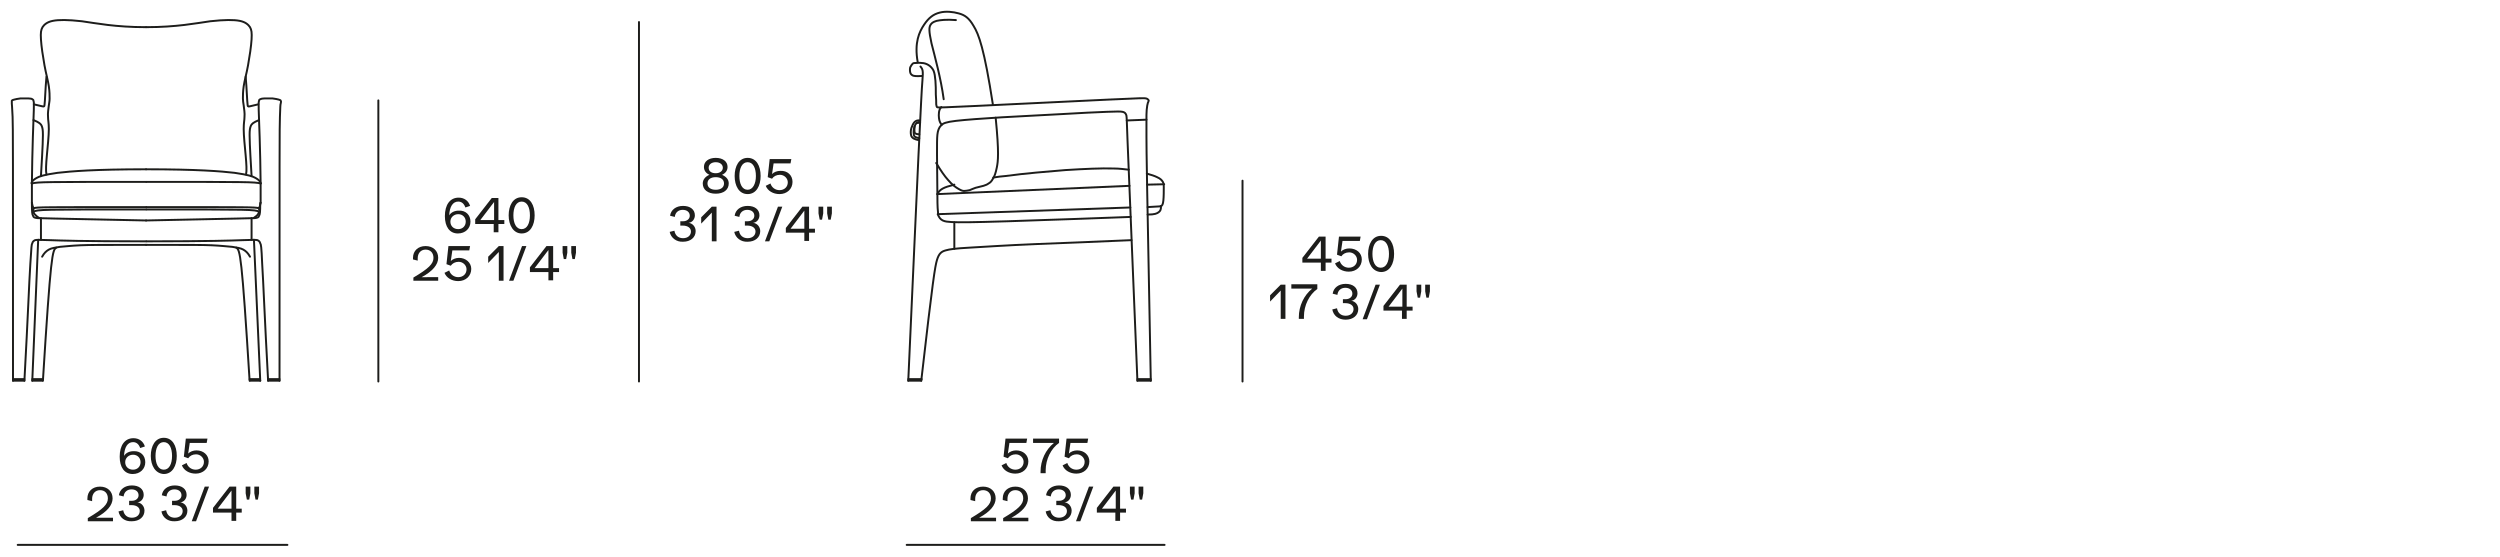 <?xml version="1.0" encoding="utf-8"?>
<!-- Generator: Adobe Illustrator 28.0.0, SVG Export Plug-In . SVG Version: 6.00 Build 0)  -->
<svg version="1.1" id="Livello_1" xmlns="http://www.w3.org/2000/svg" xmlns:xlink="http://www.w3.org/1999/xlink" x="0px" y="0px"
	 viewBox="0 0 635 141.5" style="enable-background:new 0 0 635 141.5;" xml:space="preserve">
<style type="text/css">
	.st0{fill:#1D1D1B;}
	.st1{fill:none;stroke:#1D1D1B;stroke-width:0.501;stroke-linecap:round;stroke-linejoin:round;}
</style>
<g>
	<g>
		<g>
			<g>
				<path class="st0" d="M170.1,58.9l1.2-0.3c0.2,1.2,1,1.9,2.2,1.9c1.2,0,2-0.7,2-1.7c0-0.9-0.8-1.5-2.1-1.5c-0.3,0-0.5,0-0.6,0      v-1.1c0.3,0,0.5,0,0.7,0c1,0,1.7-0.6,1.7-1.4c0-0.9-0.7-1.5-1.8-1.5c-1.1,0-1.9,0.7-2,1.8l-1.2-0.3c0.2-1.5,1.5-2.5,3.3-2.5      c1.8,0,3,0.9,3,2.4c0,0.9-0.6,1.8-1.6,1.9v0c1,0.1,1.8,1,1.8,2.1c0,1.6-1.3,2.7-3.2,2.7C171.8,61.5,170.4,60.4,170.1,58.9z"/>
				<path class="st0" d="M182,52.5v8.8h-1.2V54l-2.7,2.8v-1.6l2.7-2.7H182z"/>
				<path class="st0" d="M186.5,58.9l1.2-0.3c0.2,1.2,1,1.9,2.2,1.9c1.2,0,2-0.7,2-1.7c0-0.9-0.8-1.5-2.1-1.5c-0.3,0-0.5,0-0.6,0      v-1.1c0.3,0,0.5,0,0.7,0c1,0,1.7-0.6,1.7-1.4c0-0.9-0.7-1.5-1.8-1.5c-1.1,0-1.9,0.7-2,1.8l-1.2-0.3c0.2-1.5,1.5-2.5,3.3-2.5      c1.8,0,3,0.9,3,2.4c0,0.9-0.6,1.8-1.6,1.9v0c1,0.1,1.8,1,1.8,2.1c0,1.6-1.3,2.7-3.2,2.7C188.2,61.5,186.8,60.4,186.5,58.9z"/>
				<path class="st0" d="M197.6,52.5h1.1l-3.3,8.8h-1.1L197.6,52.5z"/>
				<path class="st0" d="M207,58.1v1h-1.5v2.1h-1.2v-2.1h-4.7v-1.2l4.2-5.4h1.7v5.6H207z M204.3,53.5l-3.5,4.6h3.5V53.5z"/>
				<path class="st0" d="M207.9,54.2v-1.7h1.2v1.7l-0.3,1.6h-0.6L207.9,54.2z M210.1,54.2v-1.7h1.2v1.7l-0.3,1.6h-0.6L210.1,54.2z"/>
			</g>
		</g>
	</g>
	<g>
		<g>
			<g>
				<path class="st0" d="M185.1,46.6c0,1.6-1.3,2.6-3.3,2.6c-2,0-3.3-1-3.3-2.6c0-1,0.7-1.8,1.7-2.2c-0.9-0.4-1.4-1.1-1.4-2      c0-1.4,1.2-2.3,3-2.3c1.8,0,3,0.9,3,2.3c0,0.9-0.5,1.6-1.4,2C184.5,44.9,185.1,45.6,185.1,46.6z M183.9,46.6      c0-1-0.8-1.6-2.1-1.6c-1.3,0-2.1,0.6-2.1,1.6c0,1,0.8,1.6,2.1,1.6C183.1,48.2,183.9,47.6,183.9,46.6z M180,42.6      c0,0.9,0.7,1.4,1.8,1.4c1.1,0,1.8-0.6,1.8-1.4c0-0.8-0.7-1.4-1.8-1.4S180,41.8,180,42.6z"/>
				<path class="st0" d="M186.6,44.7c0-2.5,1.1-4.6,3.3-4.6c2.2,0,3.3,2,3.3,4.6c0,2.5-1.1,4.6-3.3,4.6      C187.7,49.3,186.6,47.2,186.6,44.7z M192,44.7c0-2-0.7-3.5-2.1-3.5c-1.4,0-2.1,1.5-2.1,3.5c0,2,0.7,3.5,2.1,3.5      C191.2,48.2,192,46.7,192,44.7z"/>
				<path class="st0" d="M201.3,46.2c0,1.8-1.4,3.1-3.3,3.1c-1.6,0-3-0.8-3.5-2.1l1.2-0.6c0.3,1,1.2,1.7,2.3,1.7      c1.2,0,2.1-0.8,2.1-2c0-1-0.9-1.9-2-1.9c-0.9,0-1.6,0.4-2,1l-1.1-0.4l0.5-4.6h5.5l-0.2,1.1h-4.3l-0.4,2.7      c0.5-0.5,1.3-0.8,2.1-0.8C200,43.3,201.3,44.5,201.3,46.2z"/>
			</g>
		</g>
	</g>
	<line class="st1" x1="162.3" y1="96.9" x2="162.3" y2="5.6"/>
	<g>
		<g>
			<g>
				<path class="st0" d="M111.3,70.2v1.1H105v-0.8c3.9-2.3,5.1-3.5,5.1-5c0-1.3-0.8-2.1-2-2.1c-1.2,0-2,0.9-2,2.2c0,0.2,0,0.4,0,0.6      l-1.2-0.3c0-0.1,0-0.3,0-0.4c0-1.8,1.3-3,3.2-3c1.9,0,3.2,1.2,3.2,3c0,1.7-1.4,3.4-4.2,4.9H111.3z"/>
				<path class="st0" d="M119.7,68.3c0,1.8-1.4,3.1-3.3,3.1c-1.6,0-3-0.8-3.5-2.1l1.2-0.6c0.3,1,1.2,1.7,2.3,1.7      c1.2,0,2.1-0.8,2.1-2c0-1-0.9-1.9-2-1.9c-0.9,0-1.6,0.4-2,1l-1.1-0.4l0.5-4.6h5.5l-0.2,1.1h-4.3l-0.4,2.7      c0.5-0.5,1.3-0.8,2.1-0.8C118.3,65.5,119.7,66.7,119.7,68.3z"/>
				<path class="st0" d="M127.9,62.5v8.8h-1.2V64l-2.7,2.8v-1.6l2.7-2.7H127.9z"/>
				<path class="st0" d="M132.6,62.5h1.1l-3.3,8.8h-1.1L132.6,62.5z"/>
				<path class="st0" d="M142,68.1v1h-1.5v2.1h-1.2v-2.1h-4.7v-1.2l4.2-5.4h1.7v5.6H142z M139.3,63.5l-3.5,4.6h3.5V63.5z"/>
				<path class="st0" d="M142.9,64.2v-1.7h1.2v1.7l-0.3,1.6h-0.6L142.9,64.2z M145.1,64.2v-1.7h1.2v1.7l-0.3,1.6h-0.6L145.1,64.2z"/>
			</g>
		</g>
	</g>
	<g>
		<g>
			<g>
				<path class="st0" d="M119.5,56.3c0,1.7-1.3,3-3.2,3c-2.1,0-3.3-1.7-3.3-4.4c0-2.9,1.3-4.7,3.5-4.7c1.4,0,2.5,0.8,2.9,2.1      l-1.2,0.4c-0.3-0.9-0.9-1.5-1.8-1.5c-1.4,0-2.2,1.3-2.3,3.5c0.4-0.7,1.3-1.2,2.4-1.2C118.3,53.4,119.5,54.6,119.5,56.3z       M118.3,56.3c0-1.1-0.8-1.9-1.9-1.9c-1.1,0-2,0.8-2,1.9c0,1.1,0.8,1.9,2,1.9C117.5,58.2,118.3,57.4,118.3,56.3z"/>
				<path class="st0" d="M128.1,55.9v1h-1.5v2.1h-1.2v-2.1h-4.7v-1.2l4.2-5.4h1.7v5.6H128.1z M125.5,51.3l-3.5,4.6h3.5V51.3z"/>
				<path class="st0" d="M129.2,54.7c0-2.5,1.1-4.6,3.3-4.6c2.2,0,3.3,2,3.3,4.6c0,2.5-1.1,4.6-3.3,4.6      C130.4,59.3,129.2,57.2,129.2,54.7z M134.6,54.7c0-2-0.7-3.5-2.1-3.5s-2.1,1.5-2.1,3.5c0,2,0.7,3.5,2.1,3.5      S134.6,56.7,134.6,54.7z"/>
			</g>
		</g>
	</g>
	<line class="st1" x1="96.1" y1="96.9" x2="96.1" y2="25.5"/>
	<g>
		<g>
			<g>
				<path class="st0" d="M326.5,72.3V81h-1.2v-7.2l-2.7,2.8V75l2.7-2.7H326.5z"/>
				<path class="st0" d="M334.6,72.3v1.1c-2,1.4-3.4,4.1-3.4,7V81h-1.3v-0.4c0-2.9,1.3-5.6,3.4-7.3H328v-1.1H334.6z"/>
				<path class="st0" d="M338.4,78.6l1.2-0.3c0.2,1.2,1,1.9,2.2,1.9c1.2,0,2-0.7,2-1.7c0-0.9-0.8-1.5-2.1-1.5c-0.3,0-0.5,0-0.6,0V76      c0.3,0,0.5,0,0.7,0c1,0,1.7-0.6,1.7-1.4c0-0.9-0.7-1.5-1.8-1.5c-1.1,0-1.9,0.7-2,1.8l-1.2-0.3c0.2-1.5,1.5-2.5,3.3-2.5      c1.8,0,3,0.9,3,2.4c0,0.9-0.6,1.8-1.6,1.9v0c1,0.1,1.8,1,1.8,2.1c0,1.6-1.3,2.7-3.2,2.7C340,81.2,338.7,80.2,338.4,78.6z"/>
				<path class="st0" d="M349.4,72.3h1.1l-3.3,8.8h-1.1L349.4,72.3z"/>
				<path class="st0" d="M358.8,77.9v1h-1.5V81h-1.2v-2.1h-4.7v-1.2l4.2-5.4h1.7v5.6H358.8z M356.2,73.3l-3.5,4.6h3.5V73.3z"/>
				<path class="st0" d="M359.8,74v-1.7h1.2V74l-0.3,1.6h-0.6L359.8,74z M362,74v-1.7h1.2V74l-0.3,1.6h-0.6L362,74z"/>
			</g>
		</g>
	</g>
	<g>
		<g>
			<g>
				<path class="st0" d="M338.2,65.7v1h-1.5v2.1h-1.2v-2.1h-4.7v-1.2l4.2-5.4h1.7v5.6H338.2z M335.5,61.1l-3.5,4.6h3.5V61.1z"/>
				<path class="st0" d="M345.9,65.9c0,1.8-1.4,3.1-3.3,3.1c-1.6,0-3-0.8-3.5-2.1l1.2-0.6c0.3,1,1.2,1.7,2.3,1.7      c1.2,0,2.1-0.8,2.1-2c0-1-0.9-1.9-2-1.9c-0.9,0-1.6,0.4-2,1l-1.1-0.4l0.5-4.6h5.5l-0.2,1.1H341l-0.4,2.7      c0.5-0.5,1.3-0.8,2.1-0.8C344.6,63.1,345.9,64.3,345.9,65.9z"/>
				<path class="st0" d="M347.5,64.5c0-2.5,1.1-4.6,3.3-4.6c2.2,0,3.3,2,3.3,4.6c0,2.5-1.1,4.6-3.3,4.6      C348.6,69,347.5,67,347.5,64.5z M352.8,64.5c0-2-0.7-3.5-2.1-3.5s-2.1,1.5-2.1,3.5c0,2,0.7,3.5,2.1,3.5S352.8,66.5,352.8,64.5z"/>
			</g>
		</g>
	</g>
	<line class="st1" x1="315.6" y1="96.9" x2="315.6" y2="45.9"/>
	<line class="st1" x1="4.5" y1="138.4" x2="73" y2="138.4"/>
	<g>
		<g>
			<g>
				<path class="st0" d="M36.9,117.4c0,1.7-1.3,3-3.2,3c-2.1,0-3.3-1.7-3.3-4.4c0-2.9,1.3-4.7,3.5-4.7c1.4,0,2.5,0.8,2.9,2.1      l-1.2,0.4c-0.3-0.9-0.9-1.5-1.8-1.5c-1.4,0-2.2,1.3-2.3,3.5c0.4-0.7,1.3-1.2,2.4-1.2C35.7,114.5,36.9,115.7,36.9,117.4z       M35.7,117.4c0-1.1-0.8-1.9-1.9-1.9c-1.1,0-2,0.8-2,1.9c0,1.1,0.8,1.9,2,1.9C34.9,119.3,35.7,118.5,35.7,117.4z"/>
				<path class="st0" d="M38.3,115.8c0-2.5,1.1-4.6,3.3-4.6c2.2,0,3.3,2,3.3,4.6c0,2.5-1.1,4.6-3.3,4.6      C39.5,120.3,38.3,118.3,38.3,115.8z M43.7,115.8c0-2-0.7-3.5-2.1-3.5s-2.1,1.5-2.1,3.5c0,2,0.7,3.5,2.1,3.5      S43.7,117.8,43.7,115.8z"/>
				<path class="st0" d="M53,117.2c0,1.8-1.4,3.1-3.3,3.1c-1.6,0-3-0.8-3.5-2.1l1.2-0.6c0.3,1,1.2,1.7,2.3,1.7c1.2,0,2.1-0.8,2.1-2      c0-1-0.9-1.9-2-1.9c-0.9,0-1.6,0.4-2,1l-1.1-0.4l0.5-4.6h5.5l-0.2,1.1h-4.3l-0.4,2.7c0.5-0.5,1.3-0.8,2.1-0.8      C51.7,114.4,53,115.6,53,117.2z"/>
			</g>
		</g>
	</g>
	<g>
		<g>
			<g>
				<path class="st0" d="M28.7,131.3v1.1h-6.4v-0.8c3.9-2.3,5.1-3.5,5.1-5c0-1.3-0.8-2.1-2-2.1c-1.2,0-2,0.9-2,2.2      c0,0.2,0,0.4,0,0.6l-1.2-0.3c0-0.1,0-0.3,0-0.4c0-1.8,1.3-3,3.2-3c1.9,0,3.2,1.2,3.2,3c0,1.7-1.4,3.4-4.2,4.9H28.7z"/>
				<path class="st0" d="M30.1,129.9l1.2-0.3c0.2,1.2,1,1.9,2.2,1.9c1.2,0,2-0.7,2-1.7c0-0.9-0.8-1.5-2.1-1.5c-0.3,0-0.5,0-0.6,0      v-1.1c0.3,0,0.5,0,0.7,0c1,0,1.7-0.6,1.7-1.4c0-0.9-0.7-1.5-1.8-1.5c-1.1,0-1.9,0.7-2,1.8l-1.2-0.3c0.2-1.5,1.5-2.5,3.3-2.5      c1.8,0,3,0.9,3,2.4c0,0.9-0.6,1.8-1.6,1.9v0c1,0.1,1.8,1,1.8,2.1c0,1.6-1.3,2.7-3.2,2.7C31.7,132.5,30.4,131.5,30.1,129.9z"/>
				<path class="st0" d="M41,129.9l1.2-0.3c0.2,1.2,1,1.9,2.2,1.9c1.2,0,2-0.7,2-1.7c0-0.9-0.8-1.5-2.1-1.5c-0.3,0-0.5,0-0.6,0v-1.1      c0.3,0,0.5,0,0.7,0c1,0,1.7-0.6,1.7-1.4c0-0.9-0.7-1.5-1.8-1.5c-1.1,0-1.9,0.7-2,1.8l-1.2-0.3c0.2-1.5,1.5-2.5,3.3-2.5      c1.8,0,3,0.9,3,2.4c0,0.9-0.6,1.8-1.6,1.9v0c1,0.1,1.8,1,1.8,2.1c0,1.6-1.3,2.7-3.2,2.7C42.7,132.5,41.3,131.5,41,129.9z"/>
				<path class="st0" d="M52,123.6h1.1l-3.3,8.8h-1.1L52,123.6z"/>
				<path class="st0" d="M61.4,129.2v1H60v2.1h-1.2v-2.1h-4.7V129l4.2-5.4H60v5.6H61.4z M58.8,124.6l-3.5,4.6h3.5V124.6z"/>
				<path class="st0" d="M62.4,125.3v-1.7h1.2v1.7l-0.3,1.6h-0.6L62.4,125.3z M64.6,125.3v-1.7h1.2v1.7l-0.3,1.6h-0.6L64.6,125.3z"/>
			</g>
		</g>
	</g>
	<line class="st1" x1="230.3" y1="138.4" x2="295.8" y2="138.4"/>
	<g>
		<g>
			<g>
				<path class="st0" d="M261.2,117.2c0,1.8-1.4,3.1-3.3,3.1c-1.6,0-3-0.8-3.5-2.1l1.2-0.6c0.3,1,1.2,1.7,2.3,1.7      c1.2,0,2.1-0.8,2.1-2c0-1-0.9-1.9-2-1.9c-0.9,0-1.6,0.4-2,1l-1.1-0.4l0.5-4.6h5.5l-0.2,1.1h-4.3l-0.4,2.7      c0.5-0.5,1.3-0.8,2.1-0.8C259.9,114.4,261.2,115.6,261.2,117.2z"/>
				<path class="st0" d="M269,111.4v1.1c-2,1.4-3.4,4.1-3.4,7v0.7h-1.3v-0.4c0-2.9,1.3-5.6,3.4-7.3h-5.3v-1.1H269z"/>
				<path class="st0" d="M276.7,117.2c0,1.8-1.4,3.1-3.3,3.1c-1.6,0-3-0.8-3.5-2.1l1.2-0.6c0.3,1,1.2,1.7,2.3,1.7      c1.2,0,2.1-0.8,2.1-2c0-1-0.9-1.9-2-1.9c-0.9,0-1.6,0.4-2,1l-1.1-0.4l0.5-4.6h5.5l-0.2,1.1h-4.3l-0.4,2.7      c0.5-0.5,1.3-0.8,2.1-0.8C275.4,114.4,276.7,115.6,276.7,117.2z"/>
			</g>
		</g>
	</g>
	<g>
		<g>
			<g>
				<path class="st0" d="M253,131.3v1.1h-6.4v-0.8c3.9-2.3,5.1-3.5,5.1-5c0-1.3-0.8-2.1-2-2.1c-1.2,0-2,0.9-2,2.2c0,0.2,0,0.4,0,0.6      l-1.2-0.3c0-0.1,0-0.3,0-0.4c0-1.8,1.3-3,3.2-3c1.9,0,3.2,1.2,3.2,3c0,1.7-1.4,3.4-4.2,4.9H253z"/>
				<path class="st0" d="M261.2,131.3v1.1h-6.4v-0.8c3.9-2.3,5.1-3.5,5.1-5c0-1.3-0.8-2.1-2-2.1c-1.2,0-2,0.9-2,2.2      c0,0.2,0,0.4,0,0.6l-1.2-0.3c0-0.1,0-0.3,0-0.4c0-1.8,1.3-3,3.2-3c1.9,0,3.2,1.2,3.2,3c0,1.7-1.4,3.4-4.2,4.9H261.2z"/>
				<path class="st0" d="M265.6,129.9l1.2-0.3c0.2,1.2,1,1.9,2.2,1.9c1.2,0,2-0.7,2-1.7c0-0.9-0.8-1.5-2.1-1.5c-0.3,0-0.5,0-0.6,0      v-1.1c0.3,0,0.5,0,0.7,0c1,0,1.7-0.6,1.7-1.4c0-0.9-0.7-1.5-1.8-1.5c-1.1,0-1.9,0.7-2,1.8l-1.2-0.3c0.2-1.5,1.5-2.5,3.3-2.5      c1.8,0,3,0.9,3,2.4c0,0.9-0.6,1.8-1.6,1.9v0c1,0.1,1.8,1,1.8,2.1c0,1.6-1.3,2.7-3.2,2.7C267.2,132.5,265.9,131.5,265.6,129.9z"/>
				<path class="st0" d="M276.6,123.6h1.1l-3.3,8.8h-1.1L276.6,123.6z"/>
				<path class="st0" d="M286,129.2v1h-1.5v2.1h-1.2v-2.1h-4.7V129l4.2-5.4h1.7v5.6H286z M283.4,124.6l-3.5,4.6h3.5V124.6z"/>
				<path class="st0" d="M287,125.3v-1.7h1.2v1.7l-0.3,1.6h-0.6L287,125.3z M289.2,125.3v-1.7h1.2v1.7l-0.3,1.6h-0.6L289.2,125.3z"/>
			</g>
		</g>
	</g>
	<path class="st1" d="M233.1,15.8c-0.9-5,0.4-7.7,1.6-9.5c1.2-1.8,2.4-2.7,4-3.1c1.5-0.4,3.4-0.2,4.8,0.2c1.5,0.4,2.6,1.1,3.8,3.2   c1.3,2.1,2.7,5.7,4.9,20"/>
	<path class="st1" d="M239.1,27.2c-0.7,0.6-0.7,2-0.6,2.8c0.1,0.8,0.3,1.2,0.7,1.7"/>
	<line class="st1" x1="291.2" y1="30.4" x2="286.2" y2="30.6"/>
	<path class="st1" d="M233.7,30.6c-0.7-0.1-1.1,0.1-1.4,0.4c-0.3,0.3-0.6,0.9-0.8,1.5c-0.2,0.6-0.2,1.3-0.1,1.8   c0.1,0.5,0.4,0.7,0.7,0.9c0.4,0.2,0.8,0.3,1.3,0.4"/>
	<path class="st1" d="M233.7,31c-0.8-0.1-1.2,0.5-1.4,1.1c-0.2,0.6-0.3,1.4-0.2,1.9c0,0.5,0.2,0.7,0.4,0.8c0.2,0.1,0.5,0.2,1,0.3"/>
	<line class="st1" x1="233.7" y1="31.2" x2="232.9" y2="31.2"/>
	<path class="st1" d="M232.3,32.1c-0.1,1.4,0,1.7,0.2,1.8c0.2,0.1,0.4,0.2,1,0.2"/>
	<path class="st1" d="M242.8,5.1c-2.4-0.2-4,0-4.9,0.2c-1,0.3-1.3,0.6-1.6,1.1c-0.3,0.6-0.4,1.4,0.3,4.6c0.8,3.2,2.4,8.9,3.1,14.2"/>
	<path class="st1" d="M294.9,52.4c0,0.9-0.2,1.2-0.6,1.5c-0.4,0.3-0.9,0.6-2.8,0.6"/>
	<line class="st1" x1="230.7" y1="96.7" x2="234" y2="96.7"/>
	<line class="st1" x1="292.3" y1="96.7" x2="288.9" y2="96.7"/>
	<line class="st1" x1="230.7" y1="96.3" x2="234.1" y2="96.3"/>
	<line class="st1" x1="288.9" y1="96.3" x2="292.3" y2="96.3"/>
	<path class="st1" d="M288.9,96.7c-1.9-46.2-2.3-55.6-2.5-60.8c-0.2-5.2-0.2-6.1-0.3-6.6c-0.2-0.6-0.5-0.8-1-0.9   c-0.5-0.1-1.3-0.1-3.9,0c-2.6,0.1-7,0.3-11.9,0.6c-4.9,0.3-10.1,0.5-14.9,0.8c-4.8,0.3-9,0.6-11.6,0.9c-2.5,0.3-3.3,0.6-3.8,1.2   c-0.5,0.5-0.8,1.3-0.9,2.3c-0.1,1-0.1,2.1-0.1,5c0,2.9,0.1,7.7,0.1,10.6c0,2.6,0.1,3.9,0.2,4.7"/>
	<path class="st1" d="M234,96.7c3-26.2,3.5-29,4-30.7c0.5-1.6,1.1-2.1,2.2-2.4c1-0.3,2.5-0.5,6.1-0.7s9.4-0.6,16.8-0.9   c7.2-0.3,15.8-0.6,24.3-1"/>
	<path class="st1" d="M292.3,96.7c-1-51.5-1.1-58.2-1.1-62c0-3.8,0-4.6,0-5.5c0-0.9,0.1-1.8,0.2-2.4c0.1-0.6,0.2-0.8,0.3-1   c0.1-0.2,0.1-0.3,0-0.4c-0.1-0.1-0.2-0.3-0.6-0.4c-0.4-0.1-1.1-0.1-9.6,0.3c-8.5,0.4-24.9,1.2-33.4,1.6c-8.5,0.4-9.3,0.4-9.6,0.4   c-0.4,0-0.5-0.1-0.5-0.1c-0.1-0.1-0.1-0.2-0.2-0.7c0-0.5,0-1.4-0.1-2.5c0-1.1,0-2.5-0.1-3.5c-0.1-1.1-0.2-1.9-0.5-2.6   c-0.3-0.6-0.8-1.1-1.3-1.4c-0.5-0.3-1.1-0.5-1.7-0.5c-0.6-0.1-1.2,0-1.5,0c-0.4,0-0.6,0-0.8,0.2c-0.2,0.2-0.4,0.5-0.6,0.9   c-0.1,0.4-0.1,0.9,0,1.3c0.1,0.4,0.3,0.6,0.7,0.8c0.3,0.1,0.8,0.2,2.2,0.1"/>
	<path class="st1" d="M252.9,29.9c0.9,9,0.6,11.1,0.3,12.6c-0.3,1.5-0.6,2.3-1,2.9c-0.3,0.6-0.7,1-1.1,1.2c-0.4,0.3-0.7,0.4-1.3,0.6   c-0.6,0.2-1.4,0.3-2,0.5c-0.6,0.2-1,0.4-1.5,0.6c-0.5,0.1-1,0.2-1.4,0.2c-0.4,0-0.7-0.1-1.4-0.5s-1.6-1-2.7-2.3   c-0.9-1-1.8-2.3-3-4.3"/>
	<line class="st1" x1="294.9" y1="52.4" x2="291.5" y2="52.6"/>
	<line class="st1" x1="287.1" y1="52.7" x2="238.2" y2="54.4"/>
	<line class="st1" x1="238.1" y1="49.3" x2="286.9" y2="47.2"/>
	<line class="st1" x1="291.4" y1="46.9" x2="295.7" y2="46.8"/>
	<path class="st1" d="M291.3,44.1c1.1,0.3,2,0.6,2.6,0.9c0.9,0.4,1.2,0.8,1.4,1.1c0.2,0.3,0.3,0.6,0.3,1.4c0,0.9,0,2.5-0.1,3.4   c-0.1,1-0.3,1.4-0.7,1.5"/>
	<path class="st1" d="M238.1,49.3c0.6-1.2,1.5-1.7,4.3-2.4"/>
	<path class="st1" d="M252.3,45.1c1-0.2,2.1-0.3,3.2-0.4c5.1-0.7,10.4-1.1,15.1-1.5c4.8-0.3,9.1-0.5,12.3-0.4c1.5,0,2.7,0.2,3.8,0.3   "/>
	<path class="st1" d="M238.2,54.4c0.6,1.7,1.6,1.9,3.5,2c1.9,0.1,4.7,0.1,14.3-0.2c9.6-0.3,26-0.9,31.2-1.1"/>
	<path class="st1" d="M6.2,96.7c0.9-16.3,1.2-25,1.5-29.6s0.3-5,0.5-5.3c0.1-0.4,0.3-0.6,0.7-0.8c0.4-0.1,1-0.1,3.8,0   c2.8,0.1,7.9,0.3,24.4,0.3"/>
	<path class="st1" d="M37.1,62.2c-11.5,0-14.4,0-16.7,0.1s-3.9,0.3-5.2,0.4c-1.2,0.2-2.1,0.3-2.8,0.7c-0.7,0.4-1.2,0.9-1.7,1.8"/>
	<path class="st1" d="M14.3,62.9c-1,0.6-1.4,1.7-3.4,33.8"/>
	<line class="st1" x1="8.2" y1="96.7" x2="9.7" y2="60.9"/>
	<path class="st1" d="M8.1,46.6c1.5-0.4,3.4-0.4,29-0.4"/>
	<path class="st1" d="M8.6,52.9c0.5-0.3,2.5-0.3,28.5-0.3"/>
	<path class="st1" d="M8.5,53.8c0.9-0.6,2.1-0.6,28.6-0.6"/>
	<path class="st1" d="M8.5,30.5c1.5,0.6,1.9,1,2.1,1.5c0.2,0.5,0.3,1,0.3,2.3c0,1.3-0.1,3.3-0.2,5.2s-0.2,3.8-0.3,5.2"/>
	<path class="st1" d="M37.1,6.9c-7.8,0-12.7-1-16.3-1.5C17.2,5,14.9,5,13.4,5.3c-1.5,0.3-2.2,1-2.6,1.6c-0.4,0.7-0.5,1.4-0.4,3.1   c0.1,1.7,0.5,4.4,0.9,6.6c0.4,2.2,0.9,3.9,1.1,5.3c0.2,1.4,0.2,2.4,0.2,3.1c0,0.7-0.1,1-0.2,1.8c-0.1,0.8-0.3,2-0.2,2.9   c0,0.9,0.2,1.4,0.2,3.1c0,1.7-0.3,4.5-0.5,6.7c-0.2,2.2-0.3,3.9-0.1,4.8"/>
	<path class="st1" d="M68.1,96.7c-0.9-16.3-1.2-25-1.5-29.6c-0.2-4.6-0.3-5-0.5-5.3c-0.1-0.4-0.3-0.6-0.7-0.8c-0.4-0.1-1-0.1-3.8,0   c-2.8,0.1-7.9,0.3-24.4,0.3"/>
	<path class="st1" d="M37.1,62.2c11.5,0,14.4,0,16.7,0.1c2.3,0.1,3.9,0.3,5.2,0.4c1.2,0.2,2.1,0.3,2.8,0.7c0.7,0.4,1.2,0.9,1.7,1.8"/>
	<path class="st1" d="M60,62.9c1,0.6,1.4,1.7,3.4,33.8"/>
	<line class="st1" x1="66.1" y1="96.7" x2="64.5" y2="60.9"/>
	<path class="st1" d="M66.2,46.6c-1.5-0.4-3.4-0.4-29-0.4"/>
	<path class="st1" d="M65.7,52.9c-0.5-0.3-2.5-0.3-28.5-0.3"/>
	<path class="st1" d="M65.8,53.8c-0.9-0.6-2.1-0.6-28.6-0.6"/>
	<path class="st1" d="M65.8,30.5c-1.5,0.6-1.9,1-2.1,1.5c-0.2,0.5-0.3,1-0.3,2.3c0,1.3,0.1,3.3,0.2,5.2c0.1,1.9,0.2,3.8,0.3,5.2"/>
	<path class="st1" d="M37.1,6.9c7.8,0,12.7-1,16.3-1.5C57.1,5,59.4,5,60.9,5.3c1.5,0.3,2.2,1,2.6,1.6c0.4,0.7,0.5,1.4,0.4,3.1   c-0.1,1.7-0.5,4.4-0.9,6.6c-0.4,2.2-0.9,3.9-1.1,5.3c-0.2,1.4-0.2,2.4-0.2,3.1c0,0.7,0.1,1,0.2,1.8c0.1,0.8,0.3,2,0.2,2.9   c0,0.9-0.2,1.4-0.2,3.1c0,1.7,0.3,4.5,0.5,6.7c0.2,2.2,0.3,3.9,0.1,4.8"/>
	<line class="st1" x1="8.2" y1="96.3" x2="10.8" y2="96.3"/>
	<line class="st1" x1="3.3" y1="96.3" x2="6.2" y2="96.3"/>
	<line class="st1" x1="63.4" y1="96.3" x2="66" y2="96.3"/>
	<line class="st1" x1="68.1" y1="96.3" x2="71" y2="96.3"/>
	<path class="st1" d="M8.6,52.9c-0.3,0.4-0.2,0.9,0.1,1.4C9,54.6,9.3,55,10,55.4"/>
	<path class="st1" d="M65.7,52.9c0.3,0.4,0.2,0.9-0.1,1.4c-0.2,0.4-0.6,0.7-1.2,1.1"/>
	<path class="st1" d="M8.6,26.5c2.4,0.6,2.5,0.6,2.6,0.5c0.1-0.1,0.1-0.2,0.2-1.4c0.1-1,0.1-2.7,0.4-6.1"/>
	<path class="st1" d="M65.6,26.5c-2.4,0.6-2.5,0.6-2.6,0.5c-0.1-0.1-0.1-0.2-0.2-1.4c-0.1-1-0.1-2.7-0.4-6.1"/>
	<path class="st1" d="M37.1,56c25.6-0.5,26.9-0.6,27.6-0.6c0.8-0.1,1-0.2,1.1-0.6c0.2-0.3,0.3-0.8,0.3-3.2"/>
	<path class="st1" d="M66.2,46.6c0-2-0.1-4.2-0.1-6.2c-0.1-4.1-0.2-7.6-0.3-9.9c-0.1-2.3-0.1-3.2-0.1-3.9c0-0.6,0-0.8,0.1-1   c0-0.2,0.1-0.3,0.3-0.4c0.2-0.1,0.6-0.2,1.1-0.2c0.5,0,1.3,0,2,0c0.7,0.1,1.3,0.2,1.6,0.3c0.4,0.1,0.5,0.2,0.5,0.3   c0.1,0.1,0.1,0.4,0,0.7c-0.1,0.3-0.1,0.7-0.2,3.4c-0.1,2.7-0.1,7.8-0.1,67"/>
	<path class="st1" d="M37.1,43c13.1,0,19,0.5,22.5,0.9c3.5,0.5,4.6,0.9,5.3,1.3c0.7,0.4,1,0.7,1.1,0.9c0.1,0.1,0.1,0.2,0.2,0.4"/>
	<path class="st1" d="M66.2,51.5c-0.1,0.6-0.2,1.1-0.5,1.4"/>
	<path class="st1" d="M37.1,56c-25.6-0.5-26.9-0.6-27.6-0.6c-0.8-0.1-1-0.2-1.1-0.6c-0.2-0.3-0.3-0.8-0.3-3.2"/>
	<path class="st1" d="M8.1,46.6c0-2,0.1-4.2,0.1-6.2c0.1-4.1,0.2-7.6,0.3-9.9c0.1-2.3,0.1-3.2,0.1-3.9c0-0.6,0-0.8-0.1-1   c0-0.2-0.1-0.3-0.3-0.4C8.1,25.1,7.7,25,7.2,25c-0.5,0-1.3,0-2,0c-0.7,0.1-1.3,0.2-1.6,0.3S3.1,25.4,3,25.6C3,25.7,3,26,3,26.3   c0,0.3,0.1,0.7,0.2,3.4c0.1,2.7,0.1,7.8,0.1,67"/>
	<path class="st1" d="M37.1,43c-13.1,0-19,0.5-22.5,0.9c-3.5,0.5-4.6,0.9-5.3,1.3c-0.7,0.4-1,0.7-1.1,0.9c-0.1,0.1-0.1,0.2-0.2,0.4"/>
	<path class="st1" d="M8.1,51.5c0.1,0.6,0.2,1.1,0.5,1.4"/>
	<line class="st1" x1="8.1" y1="51.5" x2="8.1" y2="46.5"/>
	<line class="st1" x1="66.2" y1="51.5" x2="66.2" y2="46.6"/>
	<line class="st1" x1="63.5" y1="96.7" x2="66.1" y2="96.7"/>
	<line class="st1" x1="68.1" y1="96.7" x2="71" y2="96.7"/>
	<line class="st1" x1="3.3" y1="96.7" x2="6.2" y2="96.7"/>
	<line class="st1" x1="8.2" y1="96.7" x2="10.8" y2="96.7"/>
	<line class="st1" x1="242.4" y1="56.5" x2="242.4" y2="63.2"/>
	<line class="st1" x1="10.4" y1="55.4" x2="10.4" y2="60.9"/>
	<line class="st1" x1="63.9" y1="55.4" x2="63.9" y2="60.9"/>
	<path class="st1" d="M233.8,16.9c0.6,0.7,0.7,1.1,0.5,3.5s-0.4,6.8-1,18.9c-0.6,12.1-1.4,31.8-2.6,57.4"/>
</g>
</svg>
